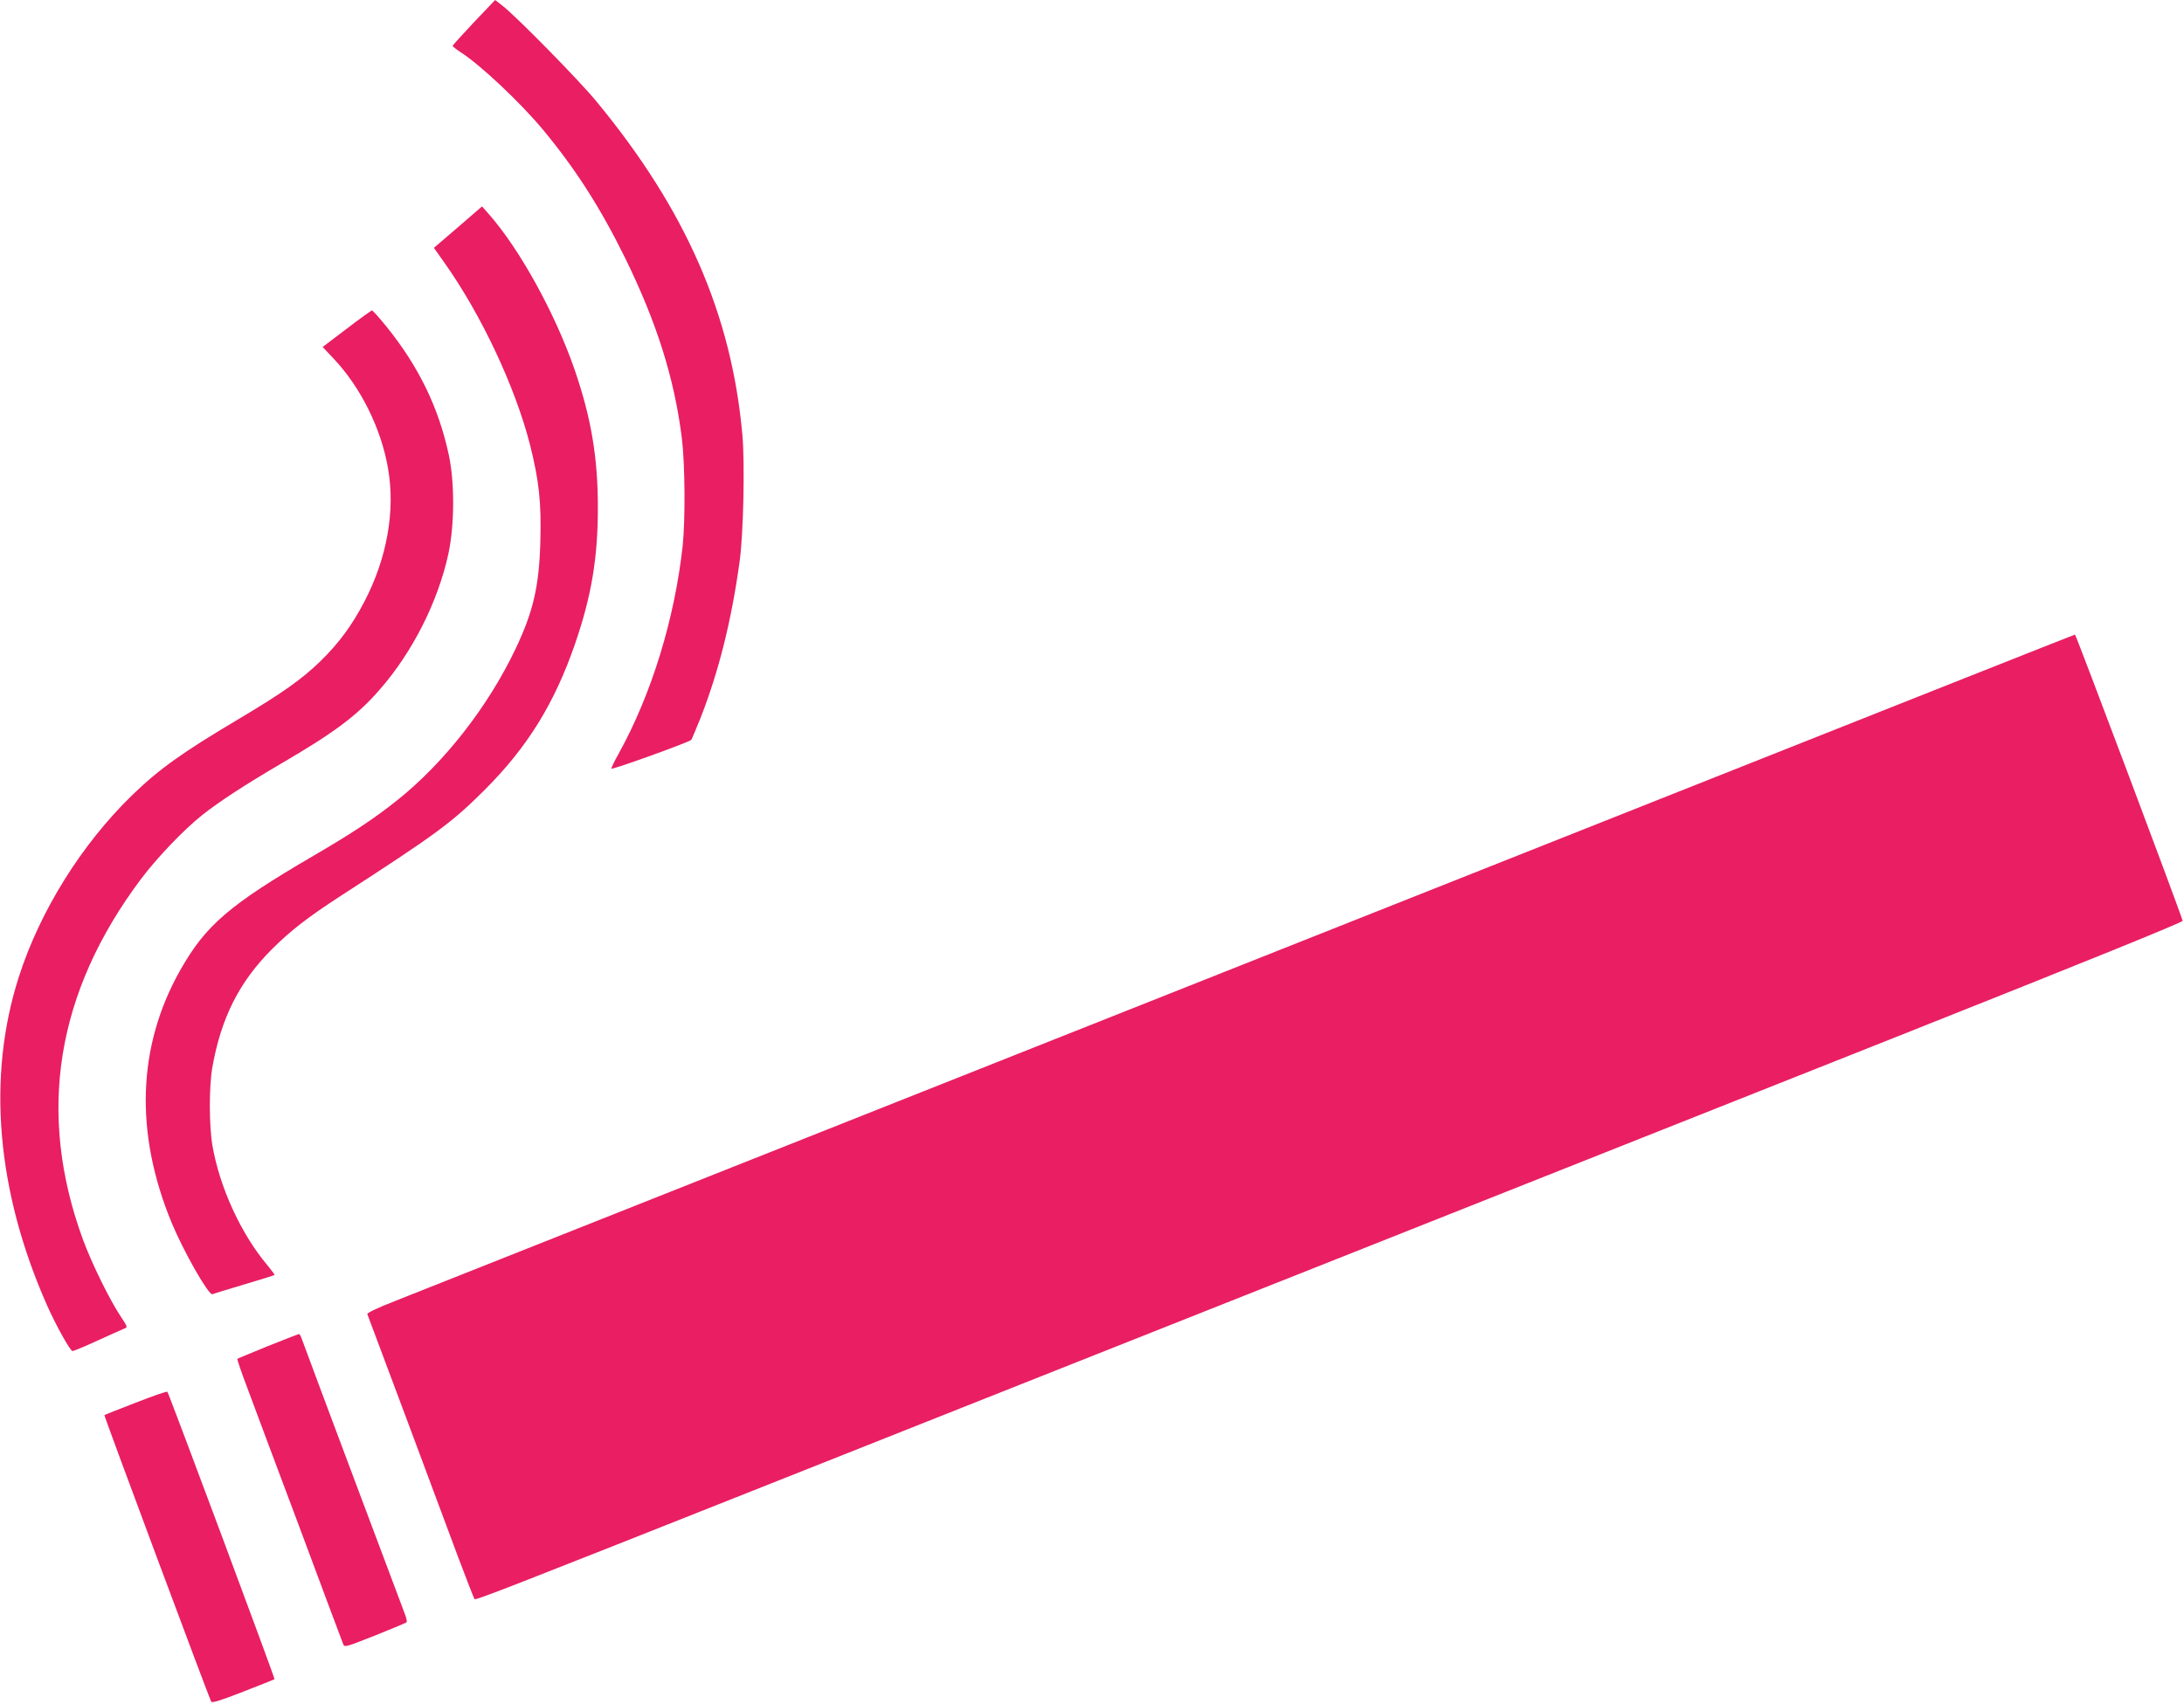 <?xml version="1.0" standalone="no"?>
<!DOCTYPE svg PUBLIC "-//W3C//DTD SVG 20010904//EN"
 "http://www.w3.org/TR/2001/REC-SVG-20010904/DTD/svg10.dtd">
<svg version="1.0" xmlns="http://www.w3.org/2000/svg"
 width="1280pt" height="999pt" viewBox="0 0 1280 999"
 preserveAspectRatio="xMidYMid meet">
<g transform="translate(0,999) scale(0.1,-0.1)"
fill="#e91e63" stroke="none">
<path d="M2778 9860 c-67 -72 -124 -134 -125 -138 -1 -4 19 -20 45 -37 115
-73 350 -294 484 -455 191 -230 337 -458 483 -755 184 -376 287 -702 331
-1052 19 -152 21 -480 5 -633 -47 -428 -182 -868 -373 -1214 -27 -48 -47 -90
-45 -92 7 -7 461 157 469 169 4 7 28 65 54 129 108 276 182 575 229 918 22
160 31 571 16 740 -63 706 -331 1320 -855 1955 -98 120 -473 502 -553 563
l-41 32 -124 -130z"/>
<path d="M2684 8658 l-141 -121 63 -89 c216 -305 414 -728 500 -1064 53 -211
67 -338 61 -564 -7 -267 -41 -414 -146 -635 -161 -338 -418 -667 -694 -887
-133 -106 -264 -193 -487 -323 -497 -290 -635 -409 -784 -673 -251 -445 -268
-952 -50 -1480 69 -167 217 -427 239 -419 5 3 89 28 185 57 96 28 177 54 179
56 2 1 -17 27 -41 56 -155 183 -281 458 -323 703 -20 116 -20 344 -1 455 51
292 158 504 350 696 112 111 206 184 404 313 560 362 651 429 843 621 250 250
408 505 529 855 97 282 134 505 134 800 0 296 -40 529 -137 810 -114 329 -323
708 -504 912 l-38 43 -141 -122z"/>
<path d="M2032 8063 l-141 -107 64 -68 c159 -168 279 -410 319 -643 44 -250
-6 -528 -139 -783 -73 -140 -152 -246 -259 -350 -111 -107 -222 -185 -482
-340 -325 -193 -461 -290 -618 -442 -297 -288 -542 -680 -666 -1068 -188 -587
-130 -1258 167 -1927 52 -117 135 -265 148 -265 7 0 72 27 146 61 74 34 144
65 156 70 22 8 22 9 -19 71 -65 97 -169 309 -221 449 -273 744 -159 1452 340
2117 95 126 249 287 358 374 101 80 253 179 470 306 306 179 439 278 570 429
193 220 342 516 403 797 36 167 37 417 3 576 -59 279 -177 522 -368 758 -41
50 -78 92 -83 92 -4 0 -71 -48 -148 -107z"/>
<path d="M9535 5229 c-2895 -1149 -6956 -2761 -7218 -2865 -108 -42 -167 -71
-164 -78 14 -36 452 -1207 529 -1416 51 -135 95 -249 99 -254 7 -8 167 54
1779 694 432 172 1044 415 1360 540 1577 626 2206 875 5200 2064 1110 441
1674 670 1672 678 -7 34 -625 1678 -631 1678 -3 0 -1185 -469 -2626 -1041z"/>
<path d="M1570 2099 c-96 -39 -177 -73 -179 -75 -2 -2 23 -77 57 -166 33 -90
172 -460 308 -823 135 -363 250 -670 255 -682 8 -21 11 -20 186 49 98 39 181
74 186 78 4 3 -2 29 -13 56 -15 39 -564 1501 -602 1607 -5 15 -13 27 -16 27
-4 -1 -86 -33 -182 -71z"/>
<path d="M795 1767 c-99 -38 -182 -71 -183 -73 -4 -2 614 -1659 626 -1680 5
-8 60 9 187 59 99 38 182 72 184 73 4 4 -619 1675 -628 1685 -3 4 -87 -25
-186 -64z"/>
</g>
</svg>
